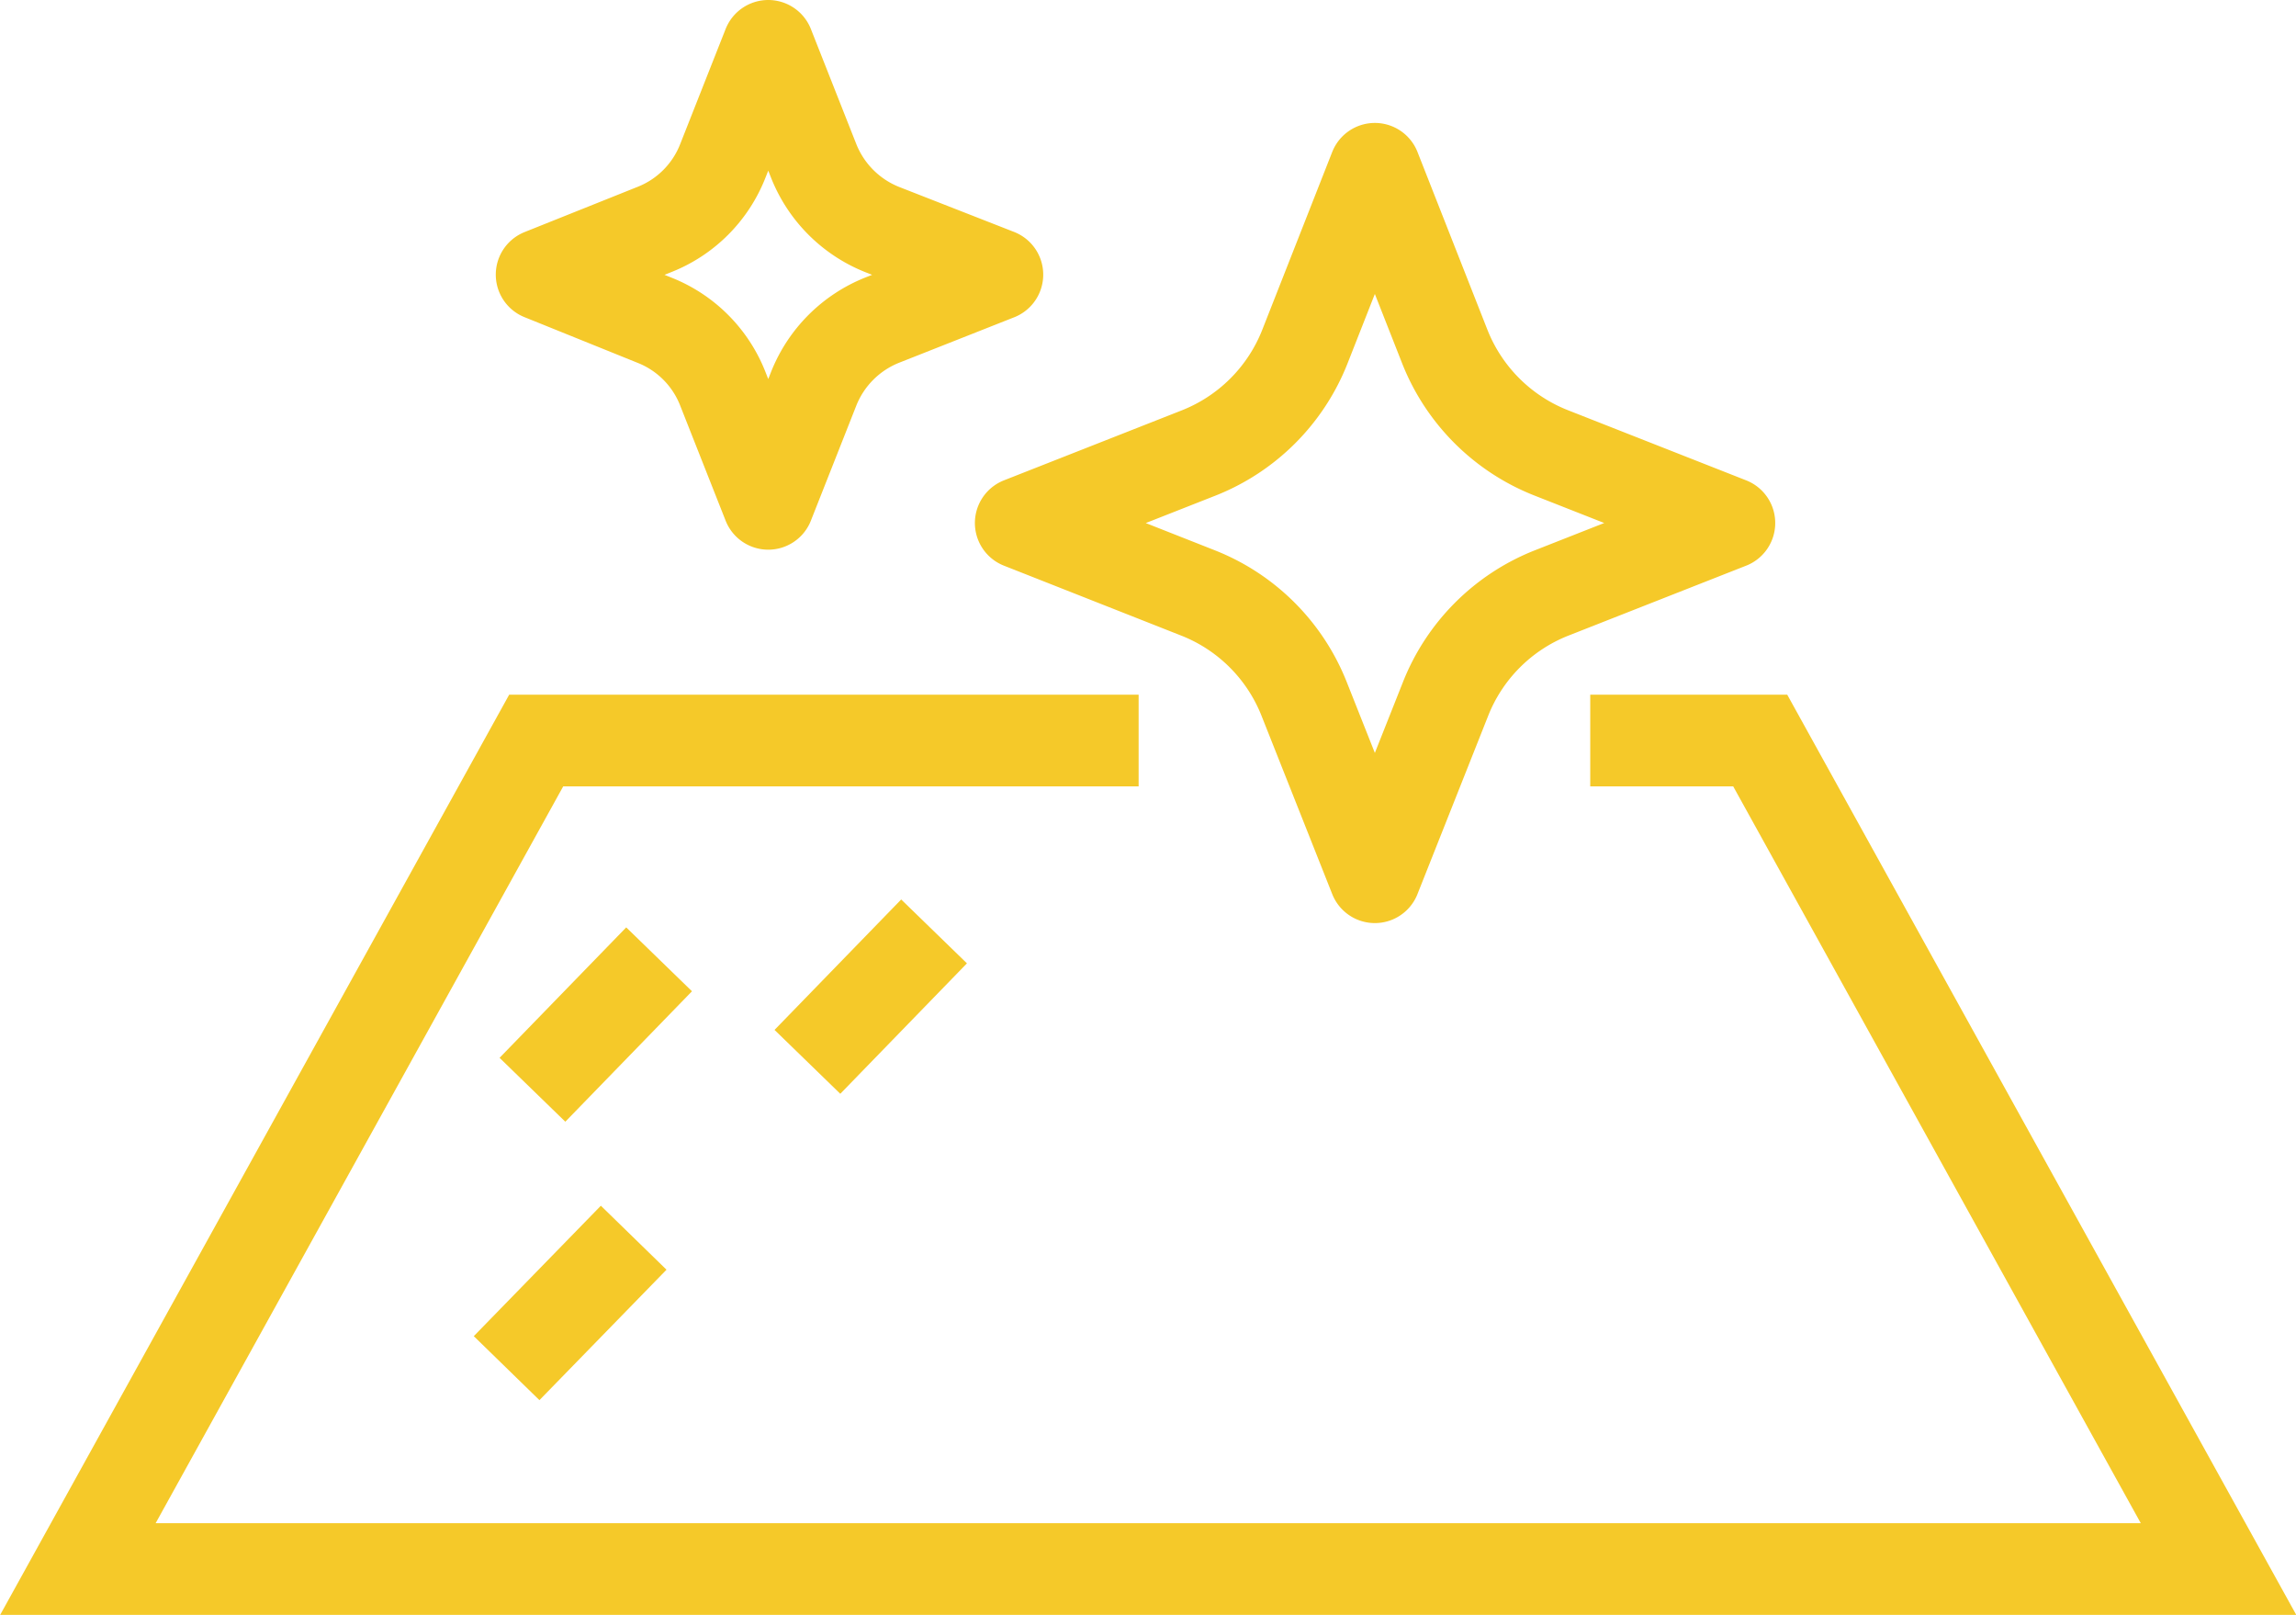 <svg xmlns="http://www.w3.org/2000/svg" viewBox="0 0 55.11 38.75"><defs><style>.cls-1{fill:#fff;}.cls-2,.cls-3{fill:none;stroke:#f5c929;stroke-width:2.2px;}.cls-3{stroke-linecap:round;stroke-linejoin:round;}</style></defs><g id="podklad"><rect class="cls-1" x="-832.91" y="-2252.68" width="1657.53" height="15933.57"/></g><g id="vyhody_systému" data-name="vyhody systému"><polyline class="cls-2" points="27.33 17.77 12.87 17.77 1.87 37.65 53.25 37.65 42.25 17.77 38.17 17.77"/><line class="cls-2" x1="12.16" y1="32.83" x2="15.21" y2="29.7"/><line class="cls-2" x1="12.78" y1="26.15" x2="15.82" y2="23.02"/><line class="cls-2" x1="19.38" y1="25.48" x2="22.42" y2="22.35"/><path class="cls-3" d="M37.24,10.87l4.27,1.68-4.27,1.68a4.52,4.52,0,0,0-2.55,2.56L33,21.05l-1.69-4.26a4.52,4.52,0,0,0-2.55-2.56L24.5,12.55l4.27-1.68a4.53,4.53,0,0,0,2.55-2.55L33,4.05l1.68,4.27A4.53,4.53,0,0,0,37.24,10.87Z"/><path class="cls-3" d="M21.18,5.51l2.76,1.08L21.18,7.68a2.94,2.94,0,0,0-1.65,1.65l-1.09,2.76L17.35,9.33A2.91,2.91,0,0,0,15.7,7.68L13,6.59,15.7,5.51a2.91,2.91,0,0,0,1.65-1.65L18.44,1.1l1.09,2.76A2.94,2.94,0,0,0,21.18,5.51Z"/></g></svg>